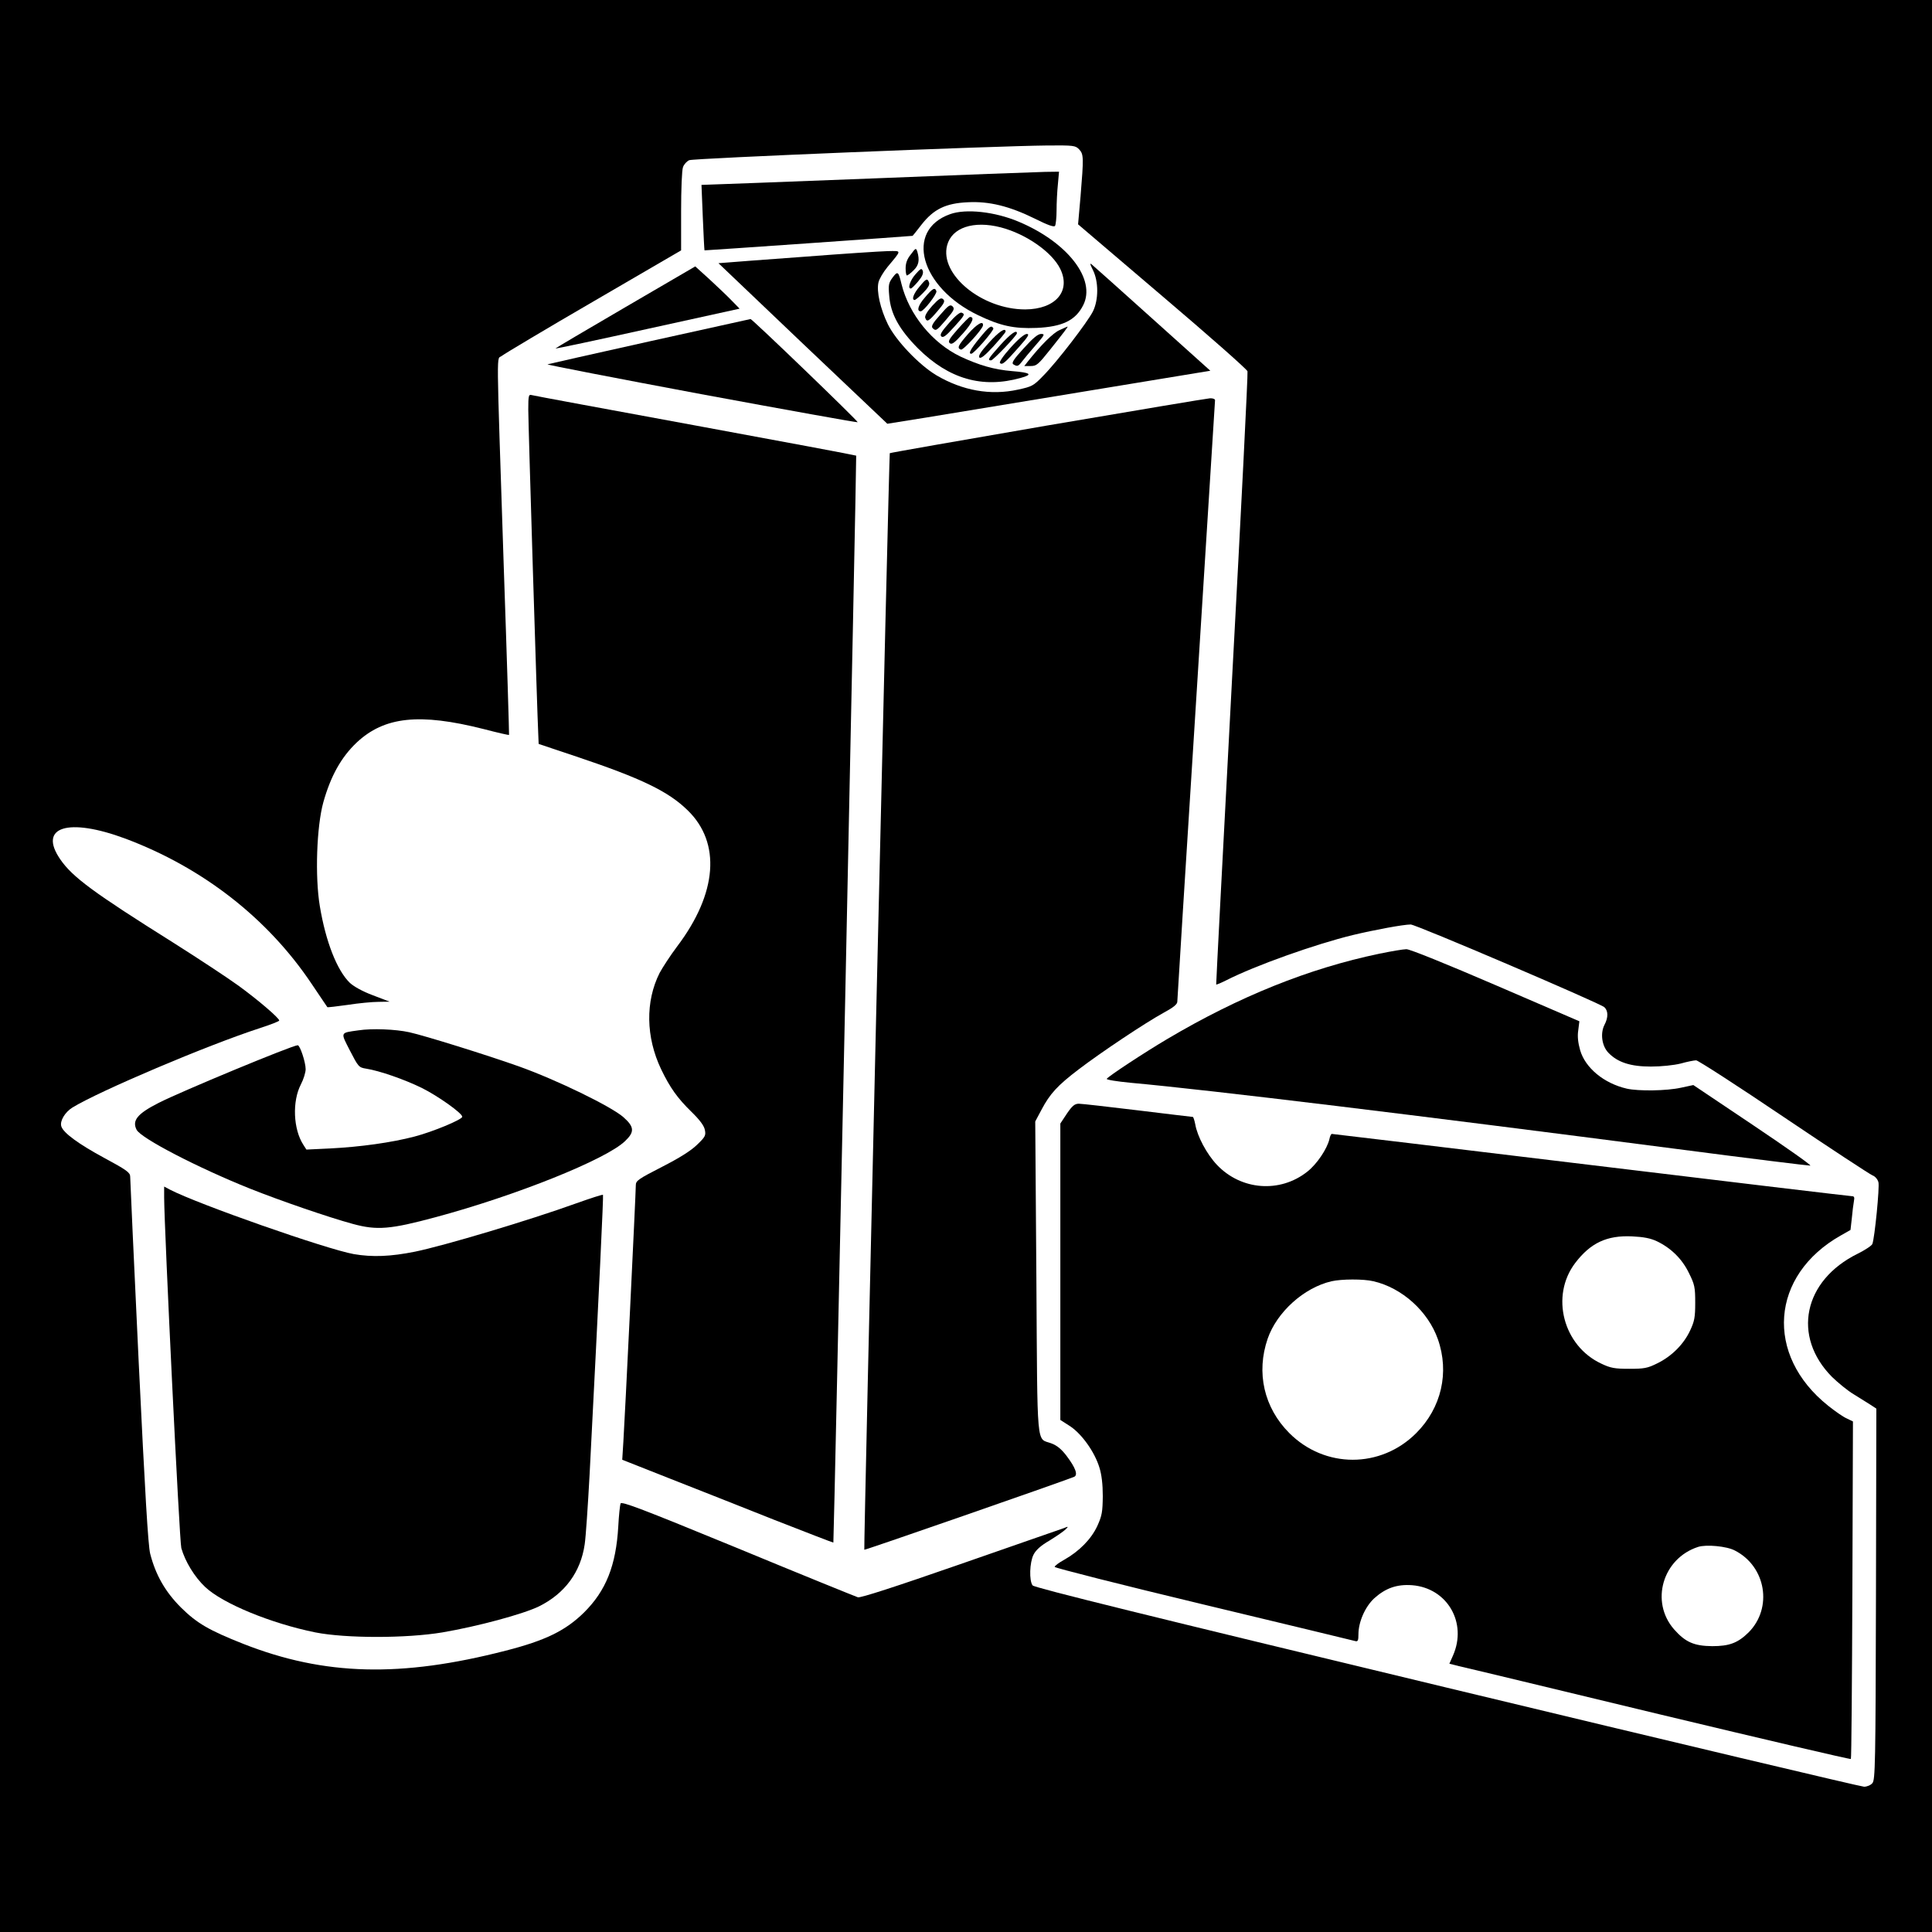 <?xml version="1.0" standalone="no"?>
<!DOCTYPE svg PUBLIC "-//W3C//DTD SVG 20010904//EN"
 "http://www.w3.org/TR/2001/REC-SVG-20010904/DTD/svg10.dtd">
<svg version="1.0" xmlns="http://www.w3.org/2000/svg"
 width="1024pt" height="1024pt" viewBox="0 0 1024 1024"
 preserveAspectRatio="xMidYMid meet">
<g transform="translate(0,1024) scale(0.1,-0.1)"
fill="#000000" stroke="none">
<path d="M0 5120 l0 -5120 5120 0 5120 0 0 5120 0 5120 -5120 0 -5120 0 0
-5120z m5720 4328 c24 -26 24 -43 7 -250 l-13 -147 447 -381 c246 -209 449
-388 451 -398 3 -9 -34 -744 -82 -1632 -47 -888 -85 -1616 -84 -1618 1 -2 25
8 53 22 153 78 470 191 671 240 117 28 269 56 307 56 28 0 998 -415 1026 -438
21 -19 22 -54 1 -94 -23 -45 -14 -112 21 -148 49 -51 118 -73 225 -73 56 0
121 7 158 16 35 10 72 17 82 17 10 0 219 -135 465 -301 245 -165 457 -304 470
-309 14 -5 27 -21 31 -36 7 -25 -20 -296 -32 -327 -3 -9 -38 -32 -78 -52 -288
-142 -349 -438 -136 -653 32 -31 83 -73 115 -92 31 -19 71 -44 88 -55 l32 -21
-2 -983 c-2 -908 -4 -985 -19 -1002 -9 -11 -29 -19 -44 -19 -15 0 -1010 236
-2211 525 -1572 378 -2188 530 -2196 542 -19 25 -16 122 5 163 12 24 38 48 85
75 37 23 75 49 85 59 16 16 16 17 -11 6 -16 -5 -263 -92 -549 -191 -342 -119
-527 -179 -541 -175 -12 4 -299 120 -637 260 -511 210 -616 250 -621 237 -3
-9 -9 -63 -12 -121 -12 -208 -65 -341 -182 -457 -98 -96 -204 -148 -415 -202
-555 -143 -960 -133 -1390 36 -182 72 -246 109 -331 193 -83 83 -134 172 -163
285 -11 44 -27 315 -61 1018 -25 526 -45 968 -45 981 0 21 -19 35 -136 98
-137 74 -218 133 -229 168 -9 28 19 75 59 100 144 88 714 330 994 421 56 18
102 36 102 40 0 13 -112 109 -215 184 -55 40 -211 143 -347 229 -422 265 -534
347 -599 442 -118 172 42 222 346 109 410 -154 754 -422 987 -770 44 -66 82
-121 83 -123 2 -2 50 4 108 12 57 9 131 16 163 16 l59 1 -89 34 c-54 20 -102
47 -122 66 -68 66 -128 219 -159 407 -26 156 -17 422 19 551 39 138 94 237
176 315 147 138 333 158 673 72 73 -19 133 -33 135 -31 1 1 -11 402 -28 891
-40 1222 -39 1092 -10 1118 14 11 233 142 488 290 l462 269 0 208 c0 114 4
219 10 233 5 15 20 31 33 37 22 10 1607 75 1899 78 139 1 148 0 168 -21z"/>
<path d="M4620 9294 c-465 -18 -858 -33 -874 -33 l-28 -1 7 -172 c4 -95 8
-174 9 -175 1 -1 1092 75 1103 77 1 0 22 27 47 59 64 82 128 114 246 119 113
6 221 -21 355 -87 70 -35 102 -46 107 -38 4 7 8 44 8 82 0 39 3 100 7 138 l6
67 -74 -1 c-41 -1 -454 -16 -919 -35z"/>
<path d="M5036 9105 c-243 -86 -158 -389 149 -536 117 -56 189 -72 309 -67
136 6 206 39 247 120 70 137 -82 334 -342 443 -125 53 -280 70 -363 40z m268
-70 c135 -35 273 -132 316 -221 57 -118 -26 -213 -186 -214 -230 0 -455 185
-414 340 25 94 140 132 284 95z"/>
<path d="M4828 8892 c-20 -24 -28 -47 -28 -74 0 -21 3 -38 7 -38 4 0 20 12 35
27 28 27 33 54 20 99 -7 21 -9 20 -34 -14z"/>
<path d="M4260 8879 c-206 -15 -392 -29 -413 -31 l-39 -3 447 -426 448 -425
206 33 c113 19 498 82 856 141 l650 107 -305 274 c-168 151 -312 280 -322 288
-13 11 -12 5 5 -29 30 -60 30 -157 0 -218 -28 -56 -189 -266 -263 -341 -52
-54 -60 -58 -134 -74 -145 -32 -294 -6 -433 76 -92 55 -214 183 -257 270 -40
82 -61 174 -50 222 4 18 25 54 48 82 77 93 77 85 0 84 -38 -1 -238 -14 -444
-30z"/>
<path d="M3313 8611 c-204 -119 -370 -217 -369 -218 2 -2 222 45 489 104 l487
107 -43 44 c-23 24 -76 74 -117 112 l-75 68 -372 -217z"/>
<path d="M4852 8786 c-29 -33 -43 -77 -24 -75 4 0 21 17 38 37 22 26 29 43 25
56 -6 16 -11 14 -39 -18z"/>
<path d="M4731 8769 c-21 -28 -23 -40 -18 -96 7 -97 53 -179 153 -280 163
-162 341 -213 544 -156 66 18 54 28 -45 36 -97 8 -175 31 -274 77 -150 72
-273 223 -313 385 -16 67 -20 70 -47 34z"/>
<path d="M4873 8720 c-31 -36 -43 -70 -25 -70 4 0 25 17 45 38 26 26 36 44 31
55 -9 24 -15 21 -51 -23z"/>
<path d="M4902 8663 c-36 -41 -45 -73 -22 -73 16 0 88 93 83 107 -8 21 -19 16
-61 -34z"/>
<path d="M4941 8619 c-27 -30 -41 -54 -37 -64 9 -24 18 -19 65 36 36 42 41 53
30 63 -11 10 -22 4 -58 -35z"/>
<path d="M4983 8571 c-39 -43 -49 -61 -40 -70 17 -17 21 -15 72 45 41 48 46
57 34 70 -13 12 -22 6 -66 -45z"/>
<path d="M5030 8528 c-40 -46 -50 -62 -41 -71 9 -9 25 2 66 48 59 65 62 70 41
78 -8 3 -35 -19 -66 -55z"/>
<path d="M5077 8496 c-46 -52 -54 -66 -43 -75 11 -9 26 2 71 53 50 57 62 86
36 86 -4 0 -33 -29 -64 -64z"/>
<path d="M3444 8431 c-292 -65 -536 -120 -542 -122 -7 -2 360 -73 814 -158
454 -84 827 -151 830 -149 4 5 -561 549 -568 547 -2 0 -242 -54 -534 -118z"/>
<path d="M5132 8471 c-54 -62 -61 -76 -39 -84 12 -5 114 107 117 128 3 28 -31
9 -78 -44z"/>
<path d="M5192 8448 c-49 -60 -61 -83 -44 -83 14 0 123 126 117 135 -11 18
-21 11 -73 -52z"/>
<path d="M5615 8490 c-34 -15 -98 -79 -168 -167 l-18 -23 34 0 c31 0 40 8 103
87 74 93 97 123 92 122 -2 0 -21 -9 -43 -19z"/>
<path d="M5241 8423 c-43 -47 -57 -70 -50 -78 8 -7 30 11 75 60 35 39 64 73
64 78 0 23 -36 -1 -89 -60z"/>
<path d="M5302 8411 c-65 -73 -70 -81 -49 -81 11 0 137 132 137 144 0 21 -35
-4 -88 -63z"/>
<path d="M5357 8398 c-39 -43 -62 -77 -57 -82 12 -12 26 0 101 85 49 55 57 69
41 69 -12 0 -46 -28 -85 -72z"/>
<path d="M5426 8394 c-54 -59 -66 -78 -55 -85 21 -13 26 -11 46 15 10 13 42
52 71 85 49 56 52 61 30 61 -17 0 -43 -22 -92 -76z"/>
<path d="M2800 8068 c0 -75 47 -1604 53 -1722 l2 -49 200 -67 c343 -115 487
-184 590 -285 177 -172 157 -439 -55 -720 -37 -49 -79 -114 -94 -142 -76 -151
-73 -340 8 -510 47 -98 87 -154 162 -227 43 -42 66 -73 70 -95 6 -29 2 -37
-42 -79 -33 -32 -94 -70 -186 -117 -123 -63 -138 -73 -138 -96 0 -42 -59
-1256 -66 -1360 l-6 -96 248 -98 c137 -54 389 -153 559 -221 171 -67 311 -121
312 -120 3 3 124 5758 121 5761 -2 2 -385 74 -853 160 -467 86 -858 158 -867
161 -16 5 -18 -3 -18 -78z"/>
<path d="M5552 7985 c-459 -79 -835 -145 -836 -147 -4 -6 -139 -5809 -135
-5812 3 -3 1035 356 1111 386 23 9 10 47 -40 113 -26 34 -50 54 -80 65 -80 30
-73 -49 -79 877 l-6 829 33 62 c45 85 84 128 197 214 118 90 350 245 450 300
52 28 73 45 73 59 0 11 45 730 100 1599 55 868 100 1583 100 1589 0 6 -12 11
-27 10 -16 -1 -403 -66 -861 -144z"/>
<path d="M7310 5185 c-373 -78 -742 -226 -1125 -453 -120 -71 -310 -196 -319
-210 -3 -5 54 -14 127 -21 428 -39 1509 -171 2896 -351 382 -50 700 -89 706
-88 7 2 -130 98 -304 215 l-316 212 -65 -14 c-76 -17 -226 -19 -288 -5 -121
28 -220 110 -247 204 -11 39 -15 73 -10 105 l6 48 -443 191 c-260 112 -457
192 -474 191 -16 0 -81 -11 -144 -24z"/>
<path d="M1900 4779 c-99 -14 -96 -8 -45 -108 44 -85 47 -89 85 -95 71 -11
203 -57 295 -102 85 -42 215 -134 215 -153 0 -15 -157 -80 -253 -105 -122 -32
-288 -55 -447 -63 l-126 -6 -16 25 c-54 83 -60 231 -13 321 14 27 25 63 25 80
0 37 -30 127 -42 127 -28 0 -621 -246 -738 -306 -112 -57 -141 -93 -116 -142
23 -45 326 -202 601 -312 158 -63 416 -152 545 -187 128 -35 199 -29 440 36
427 115 900 305 1002 402 52 49 51 76 -8 128 -65 57 -355 198 -554 269 -169
60 -499 163 -581 181 -72 16 -198 21 -269 10z"/>
<path d="M5655 4338 l-35 -53 0 -785 0 -786 53 -34 c62 -42 129 -136 154 -218
12 -38 18 -89 18 -152 -1 -83 -4 -103 -29 -158 -32 -69 -95 -134 -177 -180
-27 -15 -49 -31 -49 -37 0 -5 354 -95 788 -199 433 -104 795 -191 805 -194 14
-4 17 3 17 36 0 65 35 145 83 190 61 55 121 76 202 70 186 -15 293 -199 216
-373 l-19 -43 51 -13 c29 -6 506 -121 1062 -255 555 -133 1012 -240 1015 -237
3 2 6 406 8 897 l3 892 -33 16 c-19 8 -63 39 -98 67 -338 269 -307 692 67 903
l51 29 7 62 c3 34 8 74 11 90 4 21 2 27 -11 27 -9 0 -631 74 -1382 165 -751
91 -1370 165 -1374 165 -4 0 -10 -12 -13 -28 -12 -51 -66 -132 -117 -172 -145
-115 -351 -99 -479 36 -54 57 -104 151 -115 215 -4 21 -10 39 -13 39 -4 0
-135 16 -292 35 -157 19 -297 35 -312 35 -22 0 -35 -11 -63 -52z m3127 -677
c75 -36 134 -94 170 -169 30 -60 33 -75 33 -157 0 -77 -4 -98 -27 -147 -34
-73 -98 -137 -174 -174 -52 -26 -70 -29 -149 -29 -76 0 -99 4 -147 27 -203 94
-272 359 -139 534 81 106 167 147 301 141 62 -3 98 -10 132 -26z m-1502 -212
c151 -35 289 -159 341 -307 62 -176 19 -364 -115 -498 -188 -188 -484 -188
-672 0 -135 135 -177 321 -115 501 49 141 192 270 338 304 53 12 169 13 223 0z
m1915 -1427 c165 -84 202 -304 73 -434 -57 -56 -102 -73 -193 -73 -96 1 -142
21 -202 89 -128 146 -61 376 127 437 43 14 152 4 195 -19z"/>
<path d="M870 3893 c1 -171 81 -1824 91 -1858 20 -71 70 -153 126 -206 93 -88
348 -193 584 -241 162 -32 483 -32 674 0 188 32 428 97 512 138 137 68 221
182 242 329 6 39 17 205 26 370 52 1009 74 1479 71 1482 -2 3 -66 -18 -142
-45 -249 -90 -702 -225 -854 -256 -129 -26 -226 -30 -325 -13 -145 26 -822
263 -975 342 l-30 16 0 -58z"/>
</g>
</svg>

